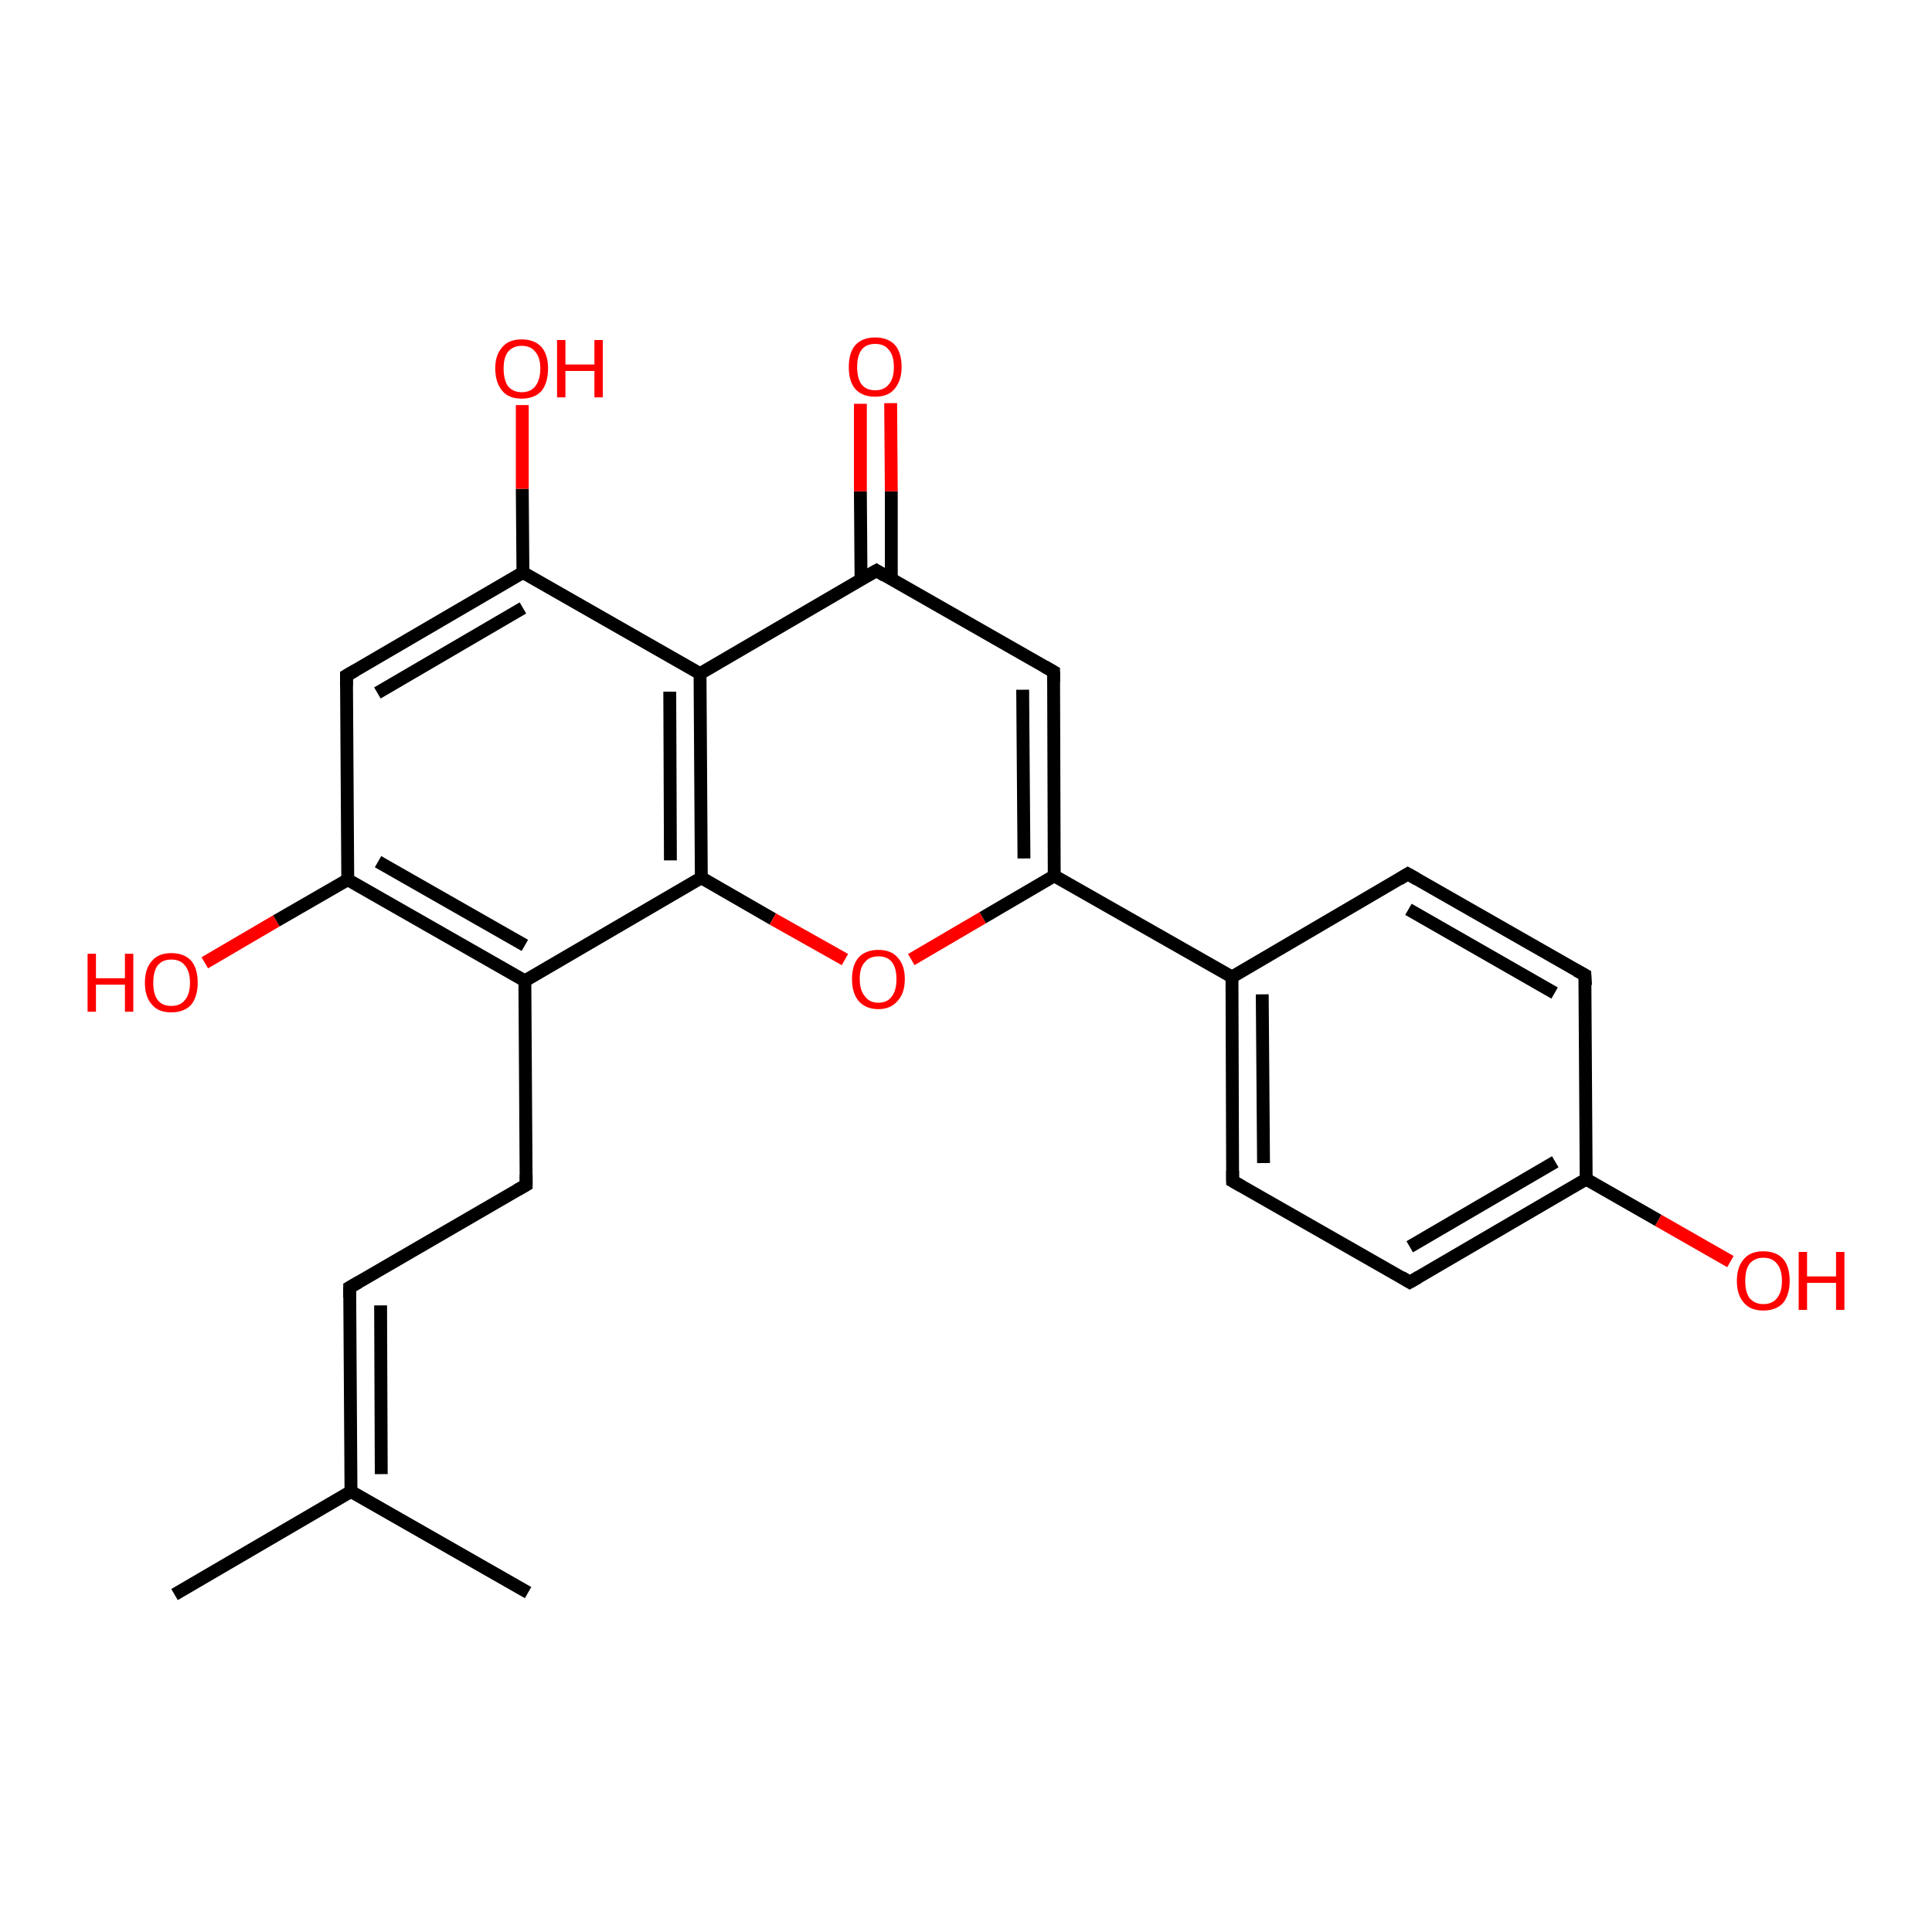<?xml version='1.0' encoding='iso-8859-1'?>
<svg version='1.1' baseProfile='full'
              xmlns='http://www.w3.org/2000/svg'
                      xmlns:rdkit='http://www.rdkit.org/xml'
                      xmlns:xlink='http://www.w3.org/1999/xlink'
                  xml:space='preserve'
width='300px' height='300px' viewBox='0 0 300 300'>
<!-- END OF HEADER -->
<rect style='opacity:1.0;fill:#FFFFFF;stroke:none' width='300.0' height='300.0' x='0.0' y='0.0'> </rect>
<path class='bond-0 atom-0 atom-1' d='M 27.1,247.6 L 54.5,231.6' style='fill:none;fill-rule:evenodd;stroke:#000000;stroke-width:2.0px;stroke-linecap:butt;stroke-linejoin:miter;stroke-opacity:1' />
<path class='bond-1 atom-1 atom-2' d='M 54.5,231.6 L 82.0,247.3' style='fill:none;fill-rule:evenodd;stroke:#000000;stroke-width:2.0px;stroke-linecap:butt;stroke-linejoin:miter;stroke-opacity:1' />
<path class='bond-2 atom-1 atom-3' d='M 54.5,231.6 L 54.3,199.9' style='fill:none;fill-rule:evenodd;stroke:#000000;stroke-width:2.0px;stroke-linecap:butt;stroke-linejoin:miter;stroke-opacity:1' />
<path class='bond-2 atom-1 atom-3' d='M 59.2,228.9 L 59.1,202.7' style='fill:none;fill-rule:evenodd;stroke:#000000;stroke-width:2.0px;stroke-linecap:butt;stroke-linejoin:miter;stroke-opacity:1' />
<path class='bond-3 atom-3 atom-4' d='M 54.3,199.9 L 81.7,184.0' style='fill:none;fill-rule:evenodd;stroke:#000000;stroke-width:2.0px;stroke-linecap:butt;stroke-linejoin:miter;stroke-opacity:1' />
<path class='bond-4 atom-4 atom-5' d='M 81.7,184.0 L 81.5,152.3' style='fill:none;fill-rule:evenodd;stroke:#000000;stroke-width:2.0px;stroke-linecap:butt;stroke-linejoin:miter;stroke-opacity:1' />
<path class='bond-5 atom-5 atom-6' d='M 81.5,152.3 L 54.0,136.6' style='fill:none;fill-rule:evenodd;stroke:#000000;stroke-width:2.0px;stroke-linecap:butt;stroke-linejoin:miter;stroke-opacity:1' />
<path class='bond-5 atom-5 atom-6' d='M 81.5,146.8 L 58.7,133.8' style='fill:none;fill-rule:evenodd;stroke:#000000;stroke-width:2.0px;stroke-linecap:butt;stroke-linejoin:miter;stroke-opacity:1' />
<path class='bond-6 atom-6 atom-7' d='M 54.0,136.6 L 42.9,143.0' style='fill:none;fill-rule:evenodd;stroke:#000000;stroke-width:2.0px;stroke-linecap:butt;stroke-linejoin:miter;stroke-opacity:1' />
<path class='bond-6 atom-6 atom-7' d='M 42.9,143.0 L 31.8,149.5' style='fill:none;fill-rule:evenodd;stroke:#FF0000;stroke-width:2.0px;stroke-linecap:butt;stroke-linejoin:miter;stroke-opacity:1' />
<path class='bond-7 atom-6 atom-8' d='M 54.0,136.6 L 53.8,104.9' style='fill:none;fill-rule:evenodd;stroke:#000000;stroke-width:2.0px;stroke-linecap:butt;stroke-linejoin:miter;stroke-opacity:1' />
<path class='bond-8 atom-8 atom-9' d='M 53.8,104.9 L 81.2,88.9' style='fill:none;fill-rule:evenodd;stroke:#000000;stroke-width:2.0px;stroke-linecap:butt;stroke-linejoin:miter;stroke-opacity:1' />
<path class='bond-8 atom-8 atom-9' d='M 58.6,107.6 L 81.2,94.4' style='fill:none;fill-rule:evenodd;stroke:#000000;stroke-width:2.0px;stroke-linecap:butt;stroke-linejoin:miter;stroke-opacity:1' />
<path class='bond-9 atom-9 atom-10' d='M 81.2,88.9 L 81.1,75.9' style='fill:none;fill-rule:evenodd;stroke:#000000;stroke-width:2.0px;stroke-linecap:butt;stroke-linejoin:miter;stroke-opacity:1' />
<path class='bond-9 atom-9 atom-10' d='M 81.1,75.9 L 81.1,62.9' style='fill:none;fill-rule:evenodd;stroke:#FF0000;stroke-width:2.0px;stroke-linecap:butt;stroke-linejoin:miter;stroke-opacity:1' />
<path class='bond-10 atom-9 atom-11' d='M 81.2,88.9 L 108.7,104.6' style='fill:none;fill-rule:evenodd;stroke:#000000;stroke-width:2.0px;stroke-linecap:butt;stroke-linejoin:miter;stroke-opacity:1' />
<path class='bond-11 atom-11 atom-12' d='M 108.7,104.6 L 108.9,136.3' style='fill:none;fill-rule:evenodd;stroke:#000000;stroke-width:2.0px;stroke-linecap:butt;stroke-linejoin:miter;stroke-opacity:1' />
<path class='bond-11 atom-11 atom-12' d='M 104.0,107.4 L 104.1,133.6' style='fill:none;fill-rule:evenodd;stroke:#000000;stroke-width:2.0px;stroke-linecap:butt;stroke-linejoin:miter;stroke-opacity:1' />
<path class='bond-12 atom-12 atom-13' d='M 108.9,136.3 L 120.0,142.7' style='fill:none;fill-rule:evenodd;stroke:#000000;stroke-width:2.0px;stroke-linecap:butt;stroke-linejoin:miter;stroke-opacity:1' />
<path class='bond-12 atom-12 atom-13' d='M 120.0,142.7 L 131.2,149.0' style='fill:none;fill-rule:evenodd;stroke:#FF0000;stroke-width:2.0px;stroke-linecap:butt;stroke-linejoin:miter;stroke-opacity:1' />
<path class='bond-13 atom-13 atom-14' d='M 141.5,149.0 L 152.6,142.5' style='fill:none;fill-rule:evenodd;stroke:#FF0000;stroke-width:2.0px;stroke-linecap:butt;stroke-linejoin:miter;stroke-opacity:1' />
<path class='bond-13 atom-13 atom-14' d='M 152.6,142.5 L 163.7,136.0' style='fill:none;fill-rule:evenodd;stroke:#000000;stroke-width:2.0px;stroke-linecap:butt;stroke-linejoin:miter;stroke-opacity:1' />
<path class='bond-14 atom-14 atom-15' d='M 163.7,136.0 L 163.6,104.3' style='fill:none;fill-rule:evenodd;stroke:#000000;stroke-width:2.0px;stroke-linecap:butt;stroke-linejoin:miter;stroke-opacity:1' />
<path class='bond-14 atom-14 atom-15' d='M 159.0,133.3 L 158.8,107.1' style='fill:none;fill-rule:evenodd;stroke:#000000;stroke-width:2.0px;stroke-linecap:butt;stroke-linejoin:miter;stroke-opacity:1' />
<path class='bond-15 atom-15 atom-16' d='M 163.6,104.3 L 136.1,88.6' style='fill:none;fill-rule:evenodd;stroke:#000000;stroke-width:2.0px;stroke-linecap:butt;stroke-linejoin:miter;stroke-opacity:1' />
<path class='bond-16 atom-16 atom-17' d='M 138.4,90.0 L 138.4,76.3' style='fill:none;fill-rule:evenodd;stroke:#000000;stroke-width:2.0px;stroke-linecap:butt;stroke-linejoin:miter;stroke-opacity:1' />
<path class='bond-16 atom-16 atom-17' d='M 138.4,76.3 L 138.3,62.6' style='fill:none;fill-rule:evenodd;stroke:#FF0000;stroke-width:2.0px;stroke-linecap:butt;stroke-linejoin:miter;stroke-opacity:1' />
<path class='bond-16 atom-16 atom-17' d='M 133.7,90.0 L 133.6,76.3' style='fill:none;fill-rule:evenodd;stroke:#000000;stroke-width:2.0px;stroke-linecap:butt;stroke-linejoin:miter;stroke-opacity:1' />
<path class='bond-16 atom-16 atom-17' d='M 133.6,76.3 L 133.6,62.7' style='fill:none;fill-rule:evenodd;stroke:#FF0000;stroke-width:2.0px;stroke-linecap:butt;stroke-linejoin:miter;stroke-opacity:1' />
<path class='bond-17 atom-14 atom-18' d='M 163.7,136.0 L 191.3,151.7' style='fill:none;fill-rule:evenodd;stroke:#000000;stroke-width:2.0px;stroke-linecap:butt;stroke-linejoin:miter;stroke-opacity:1' />
<path class='bond-18 atom-18 atom-19' d='M 191.3,151.7 L 191.4,183.4' style='fill:none;fill-rule:evenodd;stroke:#000000;stroke-width:2.0px;stroke-linecap:butt;stroke-linejoin:miter;stroke-opacity:1' />
<path class='bond-18 atom-18 atom-19' d='M 196.0,154.4 L 196.2,180.6' style='fill:none;fill-rule:evenodd;stroke:#000000;stroke-width:2.0px;stroke-linecap:butt;stroke-linejoin:miter;stroke-opacity:1' />
<path class='bond-19 atom-19 atom-20' d='M 191.4,183.4 L 218.9,199.1' style='fill:none;fill-rule:evenodd;stroke:#000000;stroke-width:2.0px;stroke-linecap:butt;stroke-linejoin:miter;stroke-opacity:1' />
<path class='bond-20 atom-20 atom-21' d='M 218.9,199.1 L 246.3,183.1' style='fill:none;fill-rule:evenodd;stroke:#000000;stroke-width:2.0px;stroke-linecap:butt;stroke-linejoin:miter;stroke-opacity:1' />
<path class='bond-20 atom-20 atom-21' d='M 218.9,193.6 L 241.5,180.4' style='fill:none;fill-rule:evenodd;stroke:#000000;stroke-width:2.0px;stroke-linecap:butt;stroke-linejoin:miter;stroke-opacity:1' />
<path class='bond-21 atom-21 atom-22' d='M 246.3,183.1 L 257.5,189.5' style='fill:none;fill-rule:evenodd;stroke:#000000;stroke-width:2.0px;stroke-linecap:butt;stroke-linejoin:miter;stroke-opacity:1' />
<path class='bond-21 atom-21 atom-22' d='M 257.5,189.5 L 268.7,195.9' style='fill:none;fill-rule:evenodd;stroke:#FF0000;stroke-width:2.0px;stroke-linecap:butt;stroke-linejoin:miter;stroke-opacity:1' />
<path class='bond-22 atom-21 atom-23' d='M 246.3,183.1 L 246.1,151.4' style='fill:none;fill-rule:evenodd;stroke:#000000;stroke-width:2.0px;stroke-linecap:butt;stroke-linejoin:miter;stroke-opacity:1' />
<path class='bond-23 atom-23 atom-24' d='M 246.1,151.4 L 218.6,135.7' style='fill:none;fill-rule:evenodd;stroke:#000000;stroke-width:2.0px;stroke-linecap:butt;stroke-linejoin:miter;stroke-opacity:1' />
<path class='bond-23 atom-23 atom-24' d='M 241.4,154.2 L 218.7,141.2' style='fill:none;fill-rule:evenodd;stroke:#000000;stroke-width:2.0px;stroke-linecap:butt;stroke-linejoin:miter;stroke-opacity:1' />
<path class='bond-24 atom-12 atom-5' d='M 108.9,136.3 L 81.5,152.3' style='fill:none;fill-rule:evenodd;stroke:#000000;stroke-width:2.0px;stroke-linecap:butt;stroke-linejoin:miter;stroke-opacity:1' />
<path class='bond-25 atom-24 atom-18' d='M 218.6,135.7 L 191.3,151.7' style='fill:none;fill-rule:evenodd;stroke:#000000;stroke-width:2.0px;stroke-linecap:butt;stroke-linejoin:miter;stroke-opacity:1' />
<path class='bond-26 atom-16 atom-11' d='M 136.1,88.6 L 108.7,104.6' style='fill:none;fill-rule:evenodd;stroke:#000000;stroke-width:2.0px;stroke-linecap:butt;stroke-linejoin:miter;stroke-opacity:1' />
<path d='M 54.3,201.5 L 54.3,199.9 L 55.7,199.1' style='fill:none;stroke:#000000;stroke-width:2.0px;stroke-linecap:butt;stroke-linejoin:miter;stroke-opacity:1;' />
<path d='M 80.3,184.8 L 81.7,184.0 L 81.7,182.4' style='fill:none;stroke:#000000;stroke-width:2.0px;stroke-linecap:butt;stroke-linejoin:miter;stroke-opacity:1;' />
<path d='M 53.8,106.5 L 53.8,104.9 L 55.2,104.1' style='fill:none;stroke:#000000;stroke-width:2.0px;stroke-linecap:butt;stroke-linejoin:miter;stroke-opacity:1;' />
<path d='M 163.6,105.9 L 163.6,104.3 L 162.2,103.5' style='fill:none;stroke:#000000;stroke-width:2.0px;stroke-linecap:butt;stroke-linejoin:miter;stroke-opacity:1;' />
<path d='M 137.4,89.4 L 136.1,88.6 L 134.7,89.4' style='fill:none;stroke:#000000;stroke-width:2.0px;stroke-linecap:butt;stroke-linejoin:miter;stroke-opacity:1;' />
<path d='M 191.4,181.8 L 191.4,183.4 L 192.8,184.2' style='fill:none;stroke:#000000;stroke-width:2.0px;stroke-linecap:butt;stroke-linejoin:miter;stroke-opacity:1;' />
<path d='M 217.6,198.3 L 218.9,199.1 L 220.3,198.3' style='fill:none;stroke:#000000;stroke-width:2.0px;stroke-linecap:butt;stroke-linejoin:miter;stroke-opacity:1;' />
<path d='M 246.2,153.0 L 246.1,151.4 L 244.8,150.7' style='fill:none;stroke:#000000;stroke-width:2.0px;stroke-linecap:butt;stroke-linejoin:miter;stroke-opacity:1;' />
<path d='M 220.0,136.5 L 218.6,135.7 L 217.3,136.5' style='fill:none;stroke:#000000;stroke-width:2.0px;stroke-linecap:butt;stroke-linejoin:miter;stroke-opacity:1;' />
<path class='atom-7' d='M 13.6 148.1
L 14.9 148.1
L 14.9 151.9
L 19.4 151.9
L 19.4 148.1
L 20.7 148.1
L 20.7 157.1
L 19.4 157.1
L 19.4 152.9
L 14.9 152.9
L 14.9 157.1
L 13.6 157.1
L 13.6 148.1
' fill='#FF0000'/>
<path class='atom-7' d='M 22.5 152.6
Q 22.5 150.4, 23.6 149.2
Q 24.6 148.0, 26.6 148.0
Q 28.6 148.0, 29.7 149.2
Q 30.7 150.4, 30.7 152.6
Q 30.7 154.7, 29.7 156.0
Q 28.6 157.2, 26.6 157.2
Q 24.6 157.2, 23.6 156.0
Q 22.5 154.8, 22.5 152.6
M 26.6 156.2
Q 28.0 156.2, 28.7 155.3
Q 29.5 154.4, 29.5 152.6
Q 29.5 150.8, 28.7 149.9
Q 28.0 149.0, 26.6 149.0
Q 25.2 149.0, 24.5 149.9
Q 23.8 150.8, 23.8 152.6
Q 23.8 154.4, 24.5 155.3
Q 25.2 156.2, 26.6 156.2
' fill='#FF0000'/>
<path class='atom-10' d='M 76.9 57.2
Q 76.9 55.1, 78.0 53.9
Q 79.0 52.7, 81.0 52.7
Q 83.0 52.7, 84.1 53.9
Q 85.1 55.1, 85.1 57.2
Q 85.1 59.4, 84.1 60.7
Q 83.0 61.9, 81.0 61.9
Q 79.0 61.9, 78.0 60.7
Q 76.9 59.4, 76.9 57.2
M 81.0 60.9
Q 82.4 60.9, 83.1 60.0
Q 83.9 59.0, 83.9 57.2
Q 83.9 55.5, 83.1 54.6
Q 82.4 53.7, 81.0 53.7
Q 79.7 53.7, 78.9 54.6
Q 78.2 55.5, 78.2 57.2
Q 78.2 59.0, 78.9 60.0
Q 79.7 60.9, 81.0 60.9
' fill='#FF0000'/>
<path class='atom-10' d='M 86.5 52.8
L 87.8 52.8
L 87.8 56.6
L 92.3 56.6
L 92.3 52.8
L 93.6 52.8
L 93.6 61.7
L 92.3 61.7
L 92.3 57.6
L 87.8 57.6
L 87.8 61.7
L 86.5 61.7
L 86.5 52.8
' fill='#FF0000'/>
<path class='atom-13' d='M 132.3 152.0
Q 132.3 149.9, 133.3 148.7
Q 134.4 147.5, 136.4 147.5
Q 138.4 147.5, 139.4 148.7
Q 140.5 149.9, 140.5 152.0
Q 140.5 154.2, 139.4 155.4
Q 138.3 156.7, 136.4 156.7
Q 134.4 156.7, 133.3 155.4
Q 132.3 154.2, 132.3 152.0
M 136.4 155.7
Q 137.8 155.7, 138.5 154.7
Q 139.2 153.8, 139.2 152.0
Q 139.2 150.3, 138.5 149.4
Q 137.8 148.5, 136.4 148.5
Q 135.0 148.5, 134.3 149.4
Q 133.5 150.2, 133.5 152.0
Q 133.5 153.8, 134.3 154.7
Q 135.0 155.7, 136.4 155.7
' fill='#FF0000'/>
<path class='atom-17' d='M 131.8 57.0
Q 131.8 54.8, 132.8 53.6
Q 133.9 52.4, 135.9 52.4
Q 137.9 52.4, 139.0 53.6
Q 140.0 54.8, 140.0 57.0
Q 140.0 59.1, 138.9 60.4
Q 137.9 61.6, 135.9 61.6
Q 133.9 61.6, 132.8 60.4
Q 131.8 59.2, 131.8 57.0
M 135.9 60.6
Q 137.3 60.6, 138.0 59.7
Q 138.8 58.8, 138.8 57.0
Q 138.8 55.2, 138.0 54.3
Q 137.3 53.4, 135.9 53.4
Q 134.5 53.4, 133.8 54.3
Q 133.1 55.2, 133.1 57.0
Q 133.1 58.8, 133.8 59.7
Q 134.5 60.6, 135.9 60.6
' fill='#FF0000'/>
<path class='atom-22' d='M 269.7 198.9
Q 269.7 196.7, 270.8 195.5
Q 271.8 194.3, 273.8 194.3
Q 275.8 194.3, 276.9 195.5
Q 277.9 196.7, 277.9 198.9
Q 277.9 201.0, 276.9 202.3
Q 275.8 203.5, 273.8 203.5
Q 271.8 203.5, 270.8 202.3
Q 269.7 201.1, 269.7 198.9
M 273.8 202.5
Q 275.2 202.5, 275.9 201.6
Q 276.7 200.7, 276.7 198.9
Q 276.7 197.1, 275.9 196.2
Q 275.2 195.3, 273.8 195.3
Q 272.5 195.3, 271.7 196.2
Q 271.0 197.1, 271.0 198.9
Q 271.0 200.7, 271.7 201.6
Q 272.5 202.5, 273.8 202.5
' fill='#FF0000'/>
<path class='atom-22' d='M 279.3 194.4
L 280.6 194.4
L 280.6 198.2
L 285.1 198.2
L 285.1 194.4
L 286.4 194.4
L 286.4 203.4
L 285.1 203.4
L 285.1 199.2
L 280.6 199.2
L 280.6 203.4
L 279.3 203.4
L 279.3 194.4
' fill='#FF0000'/>
</svg>
